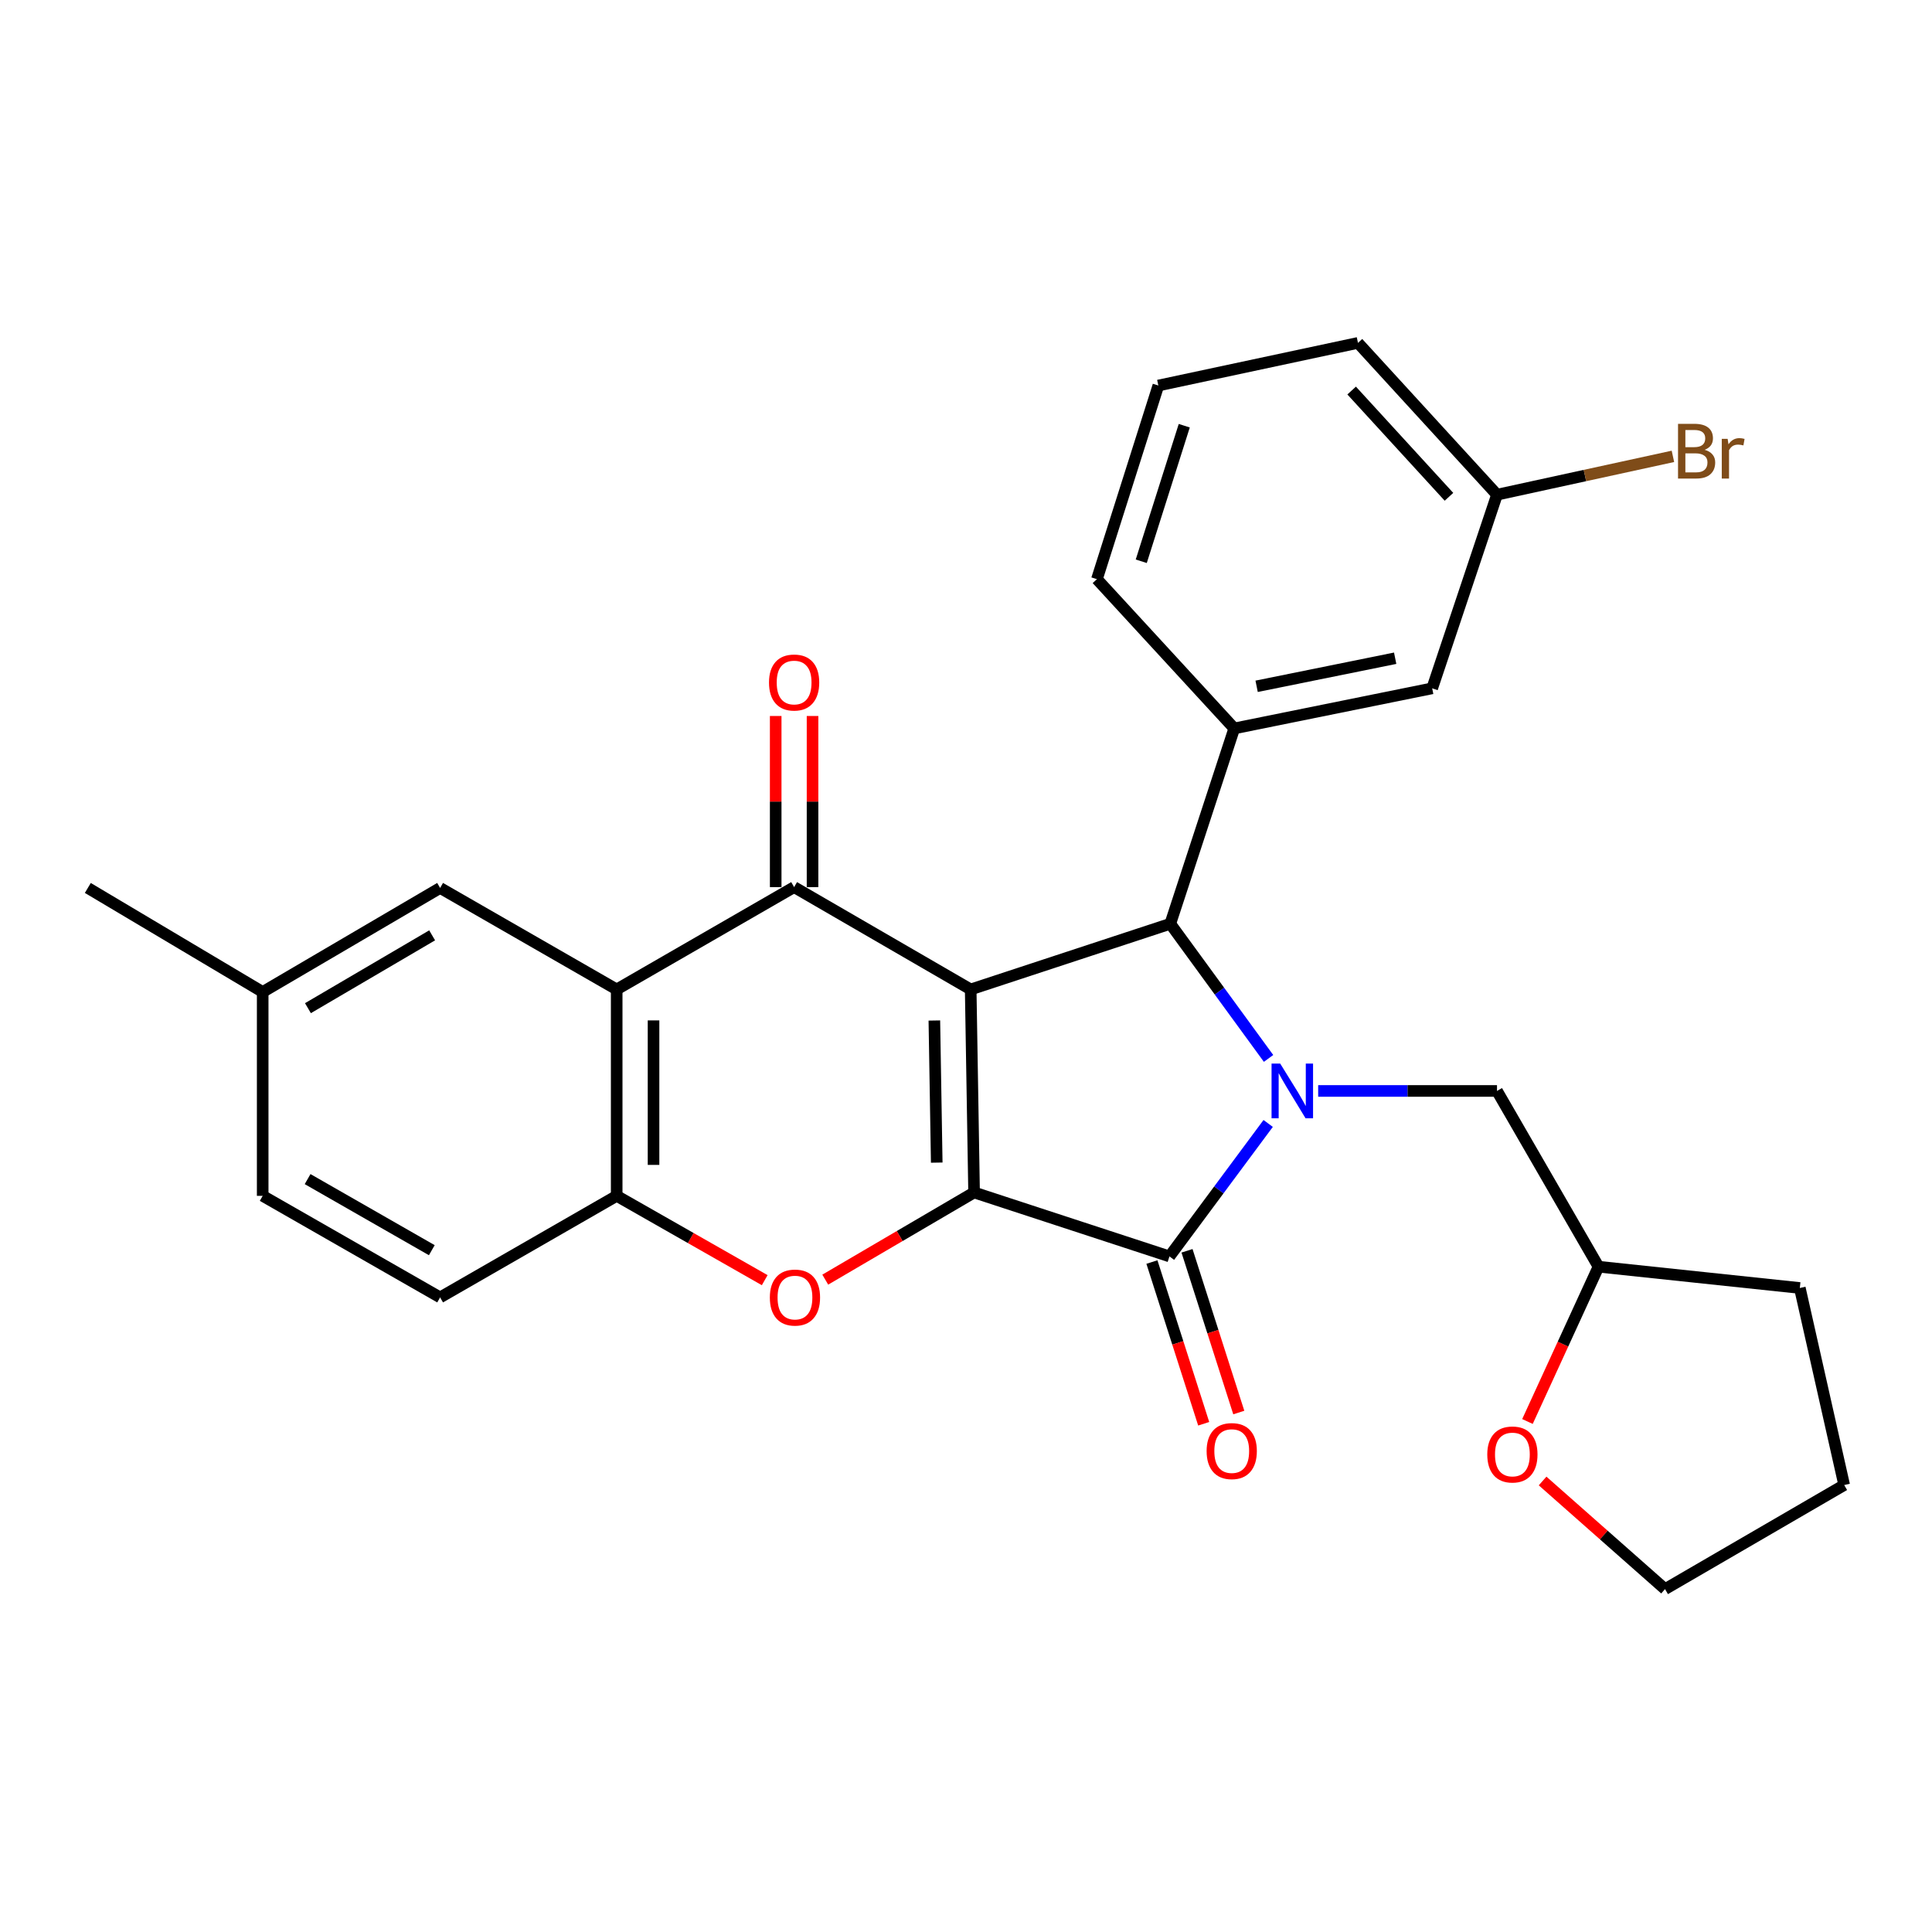 <?xml version='1.0' encoding='iso-8859-1'?>
<svg version='1.1' baseProfile='full'
              xmlns='http://www.w3.org/2000/svg'
                      xmlns:rdkit='http://www.rdkit.org/xml'
                      xmlns:xlink='http://www.w3.org/1999/xlink'
                  xml:space='preserve'
width='1000px' height='1000px' viewBox='0 0 1000 1000'>
<!-- END OF HEADER -->
<rect style='opacity:1.0;fill:#FFFFFF;stroke:none' width='1000' height='1000' x='0' y='0'> </rect>
<path class='bond-0' d='M 502.426,512.131 L 504.185,617.212' style='fill:none;fill-rule:evenodd;stroke:#000000;stroke-width:6px;stroke-linecap:butt;stroke-linejoin:miter;stroke-opacity:1' />
<path class='bond-0' d='M 483.622,528.213 L 484.853,601.769' style='fill:none;fill-rule:evenodd;stroke:#000000;stroke-width:6px;stroke-linecap:butt;stroke-linejoin:miter;stroke-opacity:1' />
<path class='bond-3' d='M 502.426,512.131 L 605.738,478.143' style='fill:none;fill-rule:evenodd;stroke:#000000;stroke-width:6px;stroke-linecap:butt;stroke-linejoin:miter;stroke-opacity:1' />
<path class='bond-4' d='M 502.426,512.131 L 411.034,459.167' style='fill:none;fill-rule:evenodd;stroke:#000000;stroke-width:6px;stroke-linecap:butt;stroke-linejoin:miter;stroke-opacity:1' />
<path class='bond-2' d='M 504.185,617.212 L 605.314,650.321' style='fill:none;fill-rule:evenodd;stroke:#000000;stroke-width:6px;stroke-linecap:butt;stroke-linejoin:miter;stroke-opacity:1' />
<path class='bond-5' d='M 504.185,617.212 L 465.67,639.777' style='fill:none;fill-rule:evenodd;stroke:#000000;stroke-width:6px;stroke-linecap:butt;stroke-linejoin:miter;stroke-opacity:1' />
<path class='bond-5' d='M 465.67,639.777 L 427.155,662.342' style='fill:none;fill-rule:evenodd;stroke:#FF0000;stroke-width:6px;stroke-linecap:butt;stroke-linejoin:miter;stroke-opacity:1' />
<path class='bond-1' d='M 656.604,547.834 L 631.171,512.988' style='fill:none;fill-rule:evenodd;stroke:#0000FF;stroke-width:6px;stroke-linecap:butt;stroke-linejoin:miter;stroke-opacity:1' />
<path class='bond-1' d='M 631.171,512.988 L 605.738,478.143' style='fill:none;fill-rule:evenodd;stroke:#000000;stroke-width:6px;stroke-linecap:butt;stroke-linejoin:miter;stroke-opacity:1' />
<path class='bond-9' d='M 682.283,564.672 L 728.564,564.672' style='fill:none;fill-rule:evenodd;stroke:#0000FF;stroke-width:6px;stroke-linecap:butt;stroke-linejoin:miter;stroke-opacity:1' />
<path class='bond-9' d='M 728.564,564.672 L 774.844,564.672' style='fill:none;fill-rule:evenodd;stroke:#000000;stroke-width:6px;stroke-linecap:butt;stroke-linejoin:miter;stroke-opacity:1' />
<path class='bond-28' d='M 656.403,581.498 L 630.859,615.91' style='fill:none;fill-rule:evenodd;stroke:#0000FF;stroke-width:6px;stroke-linecap:butt;stroke-linejoin:miter;stroke-opacity:1' />
<path class='bond-28' d='M 630.859,615.91 L 605.314,650.321' style='fill:none;fill-rule:evenodd;stroke:#000000;stroke-width:6px;stroke-linecap:butt;stroke-linejoin:miter;stroke-opacity:1' />
<path class='bond-10' d='M 596.233,653.229 L 609.632,695.084' style='fill:none;fill-rule:evenodd;stroke:#000000;stroke-width:6px;stroke-linecap:butt;stroke-linejoin:miter;stroke-opacity:1' />
<path class='bond-10' d='M 609.632,695.084 L 623.032,736.94' style='fill:none;fill-rule:evenodd;stroke:#FF0000;stroke-width:6px;stroke-linecap:butt;stroke-linejoin:miter;stroke-opacity:1' />
<path class='bond-10' d='M 614.395,647.414 L 627.795,689.269' style='fill:none;fill-rule:evenodd;stroke:#000000;stroke-width:6px;stroke-linecap:butt;stroke-linejoin:miter;stroke-opacity:1' />
<path class='bond-10' d='M 627.795,689.269 L 641.195,731.125' style='fill:none;fill-rule:evenodd;stroke:#FF0000;stroke-width:6px;stroke-linecap:butt;stroke-linejoin:miter;stroke-opacity:1' />
<path class='bond-8' d='M 605.738,478.143 L 638.847,377.035' style='fill:none;fill-rule:evenodd;stroke:#000000;stroke-width:6px;stroke-linecap:butt;stroke-linejoin:miter;stroke-opacity:1' />
<path class='bond-6' d='M 411.034,459.167 L 319.197,512.131' style='fill:none;fill-rule:evenodd;stroke:#000000;stroke-width:6px;stroke-linecap:butt;stroke-linejoin:miter;stroke-opacity:1' />
<path class='bond-11' d='M 420.57,459.167 L 420.57,414.881' style='fill:none;fill-rule:evenodd;stroke:#000000;stroke-width:6px;stroke-linecap:butt;stroke-linejoin:miter;stroke-opacity:1' />
<path class='bond-11' d='M 420.57,414.881 L 420.57,370.595' style='fill:none;fill-rule:evenodd;stroke:#FF0000;stroke-width:6px;stroke-linecap:butt;stroke-linejoin:miter;stroke-opacity:1' />
<path class='bond-11' d='M 401.499,459.167 L 401.499,414.881' style='fill:none;fill-rule:evenodd;stroke:#000000;stroke-width:6px;stroke-linecap:butt;stroke-linejoin:miter;stroke-opacity:1' />
<path class='bond-11' d='M 401.499,414.881 L 401.499,370.595' style='fill:none;fill-rule:evenodd;stroke:#FF0000;stroke-width:6px;stroke-linecap:butt;stroke-linejoin:miter;stroke-opacity:1' />
<path class='bond-29' d='M 395.814,662.615 L 357.505,640.793' style='fill:none;fill-rule:evenodd;stroke:#FF0000;stroke-width:6px;stroke-linecap:butt;stroke-linejoin:miter;stroke-opacity:1' />
<path class='bond-29' d='M 357.505,640.793 L 319.197,618.971' style='fill:none;fill-rule:evenodd;stroke:#000000;stroke-width:6px;stroke-linecap:butt;stroke-linejoin:miter;stroke-opacity:1' />
<path class='bond-7' d='M 319.197,512.131 L 319.197,618.971' style='fill:none;fill-rule:evenodd;stroke:#000000;stroke-width:6px;stroke-linecap:butt;stroke-linejoin:miter;stroke-opacity:1' />
<path class='bond-7' d='M 338.268,528.157 L 338.268,602.945' style='fill:none;fill-rule:evenodd;stroke:#000000;stroke-width:6px;stroke-linecap:butt;stroke-linejoin:miter;stroke-opacity:1' />
<path class='bond-12' d='M 319.197,512.131 L 227.805,459.601' style='fill:none;fill-rule:evenodd;stroke:#000000;stroke-width:6px;stroke-linecap:butt;stroke-linejoin:miter;stroke-opacity:1' />
<path class='bond-14' d='M 319.197,618.971 L 227.805,671.533' style='fill:none;fill-rule:evenodd;stroke:#000000;stroke-width:6px;stroke-linecap:butt;stroke-linejoin:miter;stroke-opacity:1' />
<path class='bond-13' d='M 638.847,377.035 L 741.29,356.279' style='fill:none;fill-rule:evenodd;stroke:#000000;stroke-width:6px;stroke-linecap:butt;stroke-linejoin:miter;stroke-opacity:1' />
<path class='bond-13' d='M 650.427,355.23 L 722.137,340.701' style='fill:none;fill-rule:evenodd;stroke:#000000;stroke-width:6px;stroke-linecap:butt;stroke-linejoin:miter;stroke-opacity:1' />
<path class='bond-21' d='M 638.847,377.035 L 567.765,299.776' style='fill:none;fill-rule:evenodd;stroke:#000000;stroke-width:6px;stroke-linecap:butt;stroke-linejoin:miter;stroke-opacity:1' />
<path class='bond-16' d='M 774.844,564.672 L 827.385,655.64' style='fill:none;fill-rule:evenodd;stroke:#000000;stroke-width:6px;stroke-linecap:butt;stroke-linejoin:miter;stroke-opacity:1' />
<path class='bond-18' d='M 227.805,459.601 L 135.967,513.456' style='fill:none;fill-rule:evenodd;stroke:#000000;stroke-width:6px;stroke-linecap:butt;stroke-linejoin:miter;stroke-opacity:1' />
<path class='bond-18' d='M 223.676,484.131 L 159.39,521.828' style='fill:none;fill-rule:evenodd;stroke:#000000;stroke-width:6px;stroke-linecap:butt;stroke-linejoin:miter;stroke-opacity:1' />
<path class='bond-17' d='M 741.29,356.279 L 774.844,256.051' style='fill:none;fill-rule:evenodd;stroke:#000000;stroke-width:6px;stroke-linecap:butt;stroke-linejoin:miter;stroke-opacity:1' />
<path class='bond-30' d='M 227.805,671.533 L 135.967,618.971' style='fill:none;fill-rule:evenodd;stroke:#000000;stroke-width:6px;stroke-linecap:butt;stroke-linejoin:miter;stroke-opacity:1' />
<path class='bond-30' d='M 223.502,647.097 L 159.216,610.303' style='fill:none;fill-rule:evenodd;stroke:#000000;stroke-width:6px;stroke-linecap:butt;stroke-linejoin:miter;stroke-opacity:1' />
<path class='bond-15' d='M 790.61,735.762 L 808.997,695.701' style='fill:none;fill-rule:evenodd;stroke:#FF0000;stroke-width:6px;stroke-linecap:butt;stroke-linejoin:miter;stroke-opacity:1' />
<path class='bond-15' d='M 808.997,695.701 L 827.385,655.64' style='fill:none;fill-rule:evenodd;stroke:#000000;stroke-width:6px;stroke-linecap:butt;stroke-linejoin:miter;stroke-opacity:1' />
<path class='bond-23' d='M 798.447,766.56 L 830.132,794.541' style='fill:none;fill-rule:evenodd;stroke:#FF0000;stroke-width:6px;stroke-linecap:butt;stroke-linejoin:miter;stroke-opacity:1' />
<path class='bond-23' d='M 830.132,794.541 L 861.818,822.522' style='fill:none;fill-rule:evenodd;stroke:#000000;stroke-width:6px;stroke-linecap:butt;stroke-linejoin:miter;stroke-opacity:1' />
<path class='bond-26' d='M 827.385,655.64 L 931.586,666.659' style='fill:none;fill-rule:evenodd;stroke:#000000;stroke-width:6px;stroke-linecap:butt;stroke-linejoin:miter;stroke-opacity:1' />
<path class='bond-20' d='M 774.844,256.051 L 820.373,246.13' style='fill:none;fill-rule:evenodd;stroke:#000000;stroke-width:6px;stroke-linecap:butt;stroke-linejoin:miter;stroke-opacity:1' />
<path class='bond-20' d='M 820.373,246.13 L 865.903,236.209' style='fill:none;fill-rule:evenodd;stroke:#7F4C19;stroke-width:6px;stroke-linecap:butt;stroke-linejoin:miter;stroke-opacity:1' />
<path class='bond-31' d='M 774.844,256.051 L 702.883,177.478' style='fill:none;fill-rule:evenodd;stroke:#000000;stroke-width:6px;stroke-linecap:butt;stroke-linejoin:miter;stroke-opacity:1' />
<path class='bond-31' d='M 749.986,257.145 L 699.613,202.145' style='fill:none;fill-rule:evenodd;stroke:#000000;stroke-width:6px;stroke-linecap:butt;stroke-linejoin:miter;stroke-opacity:1' />
<path class='bond-19' d='M 135.967,513.456 L 135.967,618.971' style='fill:none;fill-rule:evenodd;stroke:#000000;stroke-width:6px;stroke-linecap:butt;stroke-linejoin:miter;stroke-opacity:1' />
<path class='bond-25' d='M 135.967,513.456 L 45.455,459.601' style='fill:none;fill-rule:evenodd;stroke:#000000;stroke-width:6px;stroke-linecap:butt;stroke-linejoin:miter;stroke-opacity:1' />
<path class='bond-22' d='M 567.765,299.776 L 599.561,199.548' style='fill:none;fill-rule:evenodd;stroke:#000000;stroke-width:6px;stroke-linecap:butt;stroke-linejoin:miter;stroke-opacity:1' />
<path class='bond-22' d='M 590.713,290.509 L 612.97,220.349' style='fill:none;fill-rule:evenodd;stroke:#000000;stroke-width:6px;stroke-linecap:butt;stroke-linejoin:miter;stroke-opacity:1' />
<path class='bond-24' d='M 599.561,199.548 L 702.883,177.478' style='fill:none;fill-rule:evenodd;stroke:#000000;stroke-width:6px;stroke-linecap:butt;stroke-linejoin:miter;stroke-opacity:1' />
<path class='bond-32' d='M 861.818,822.522 L 954.545,768.646' style='fill:none;fill-rule:evenodd;stroke:#000000;stroke-width:6px;stroke-linecap:butt;stroke-linejoin:miter;stroke-opacity:1' />
<path class='bond-27' d='M 931.586,666.659 L 954.545,768.646' style='fill:none;fill-rule:evenodd;stroke:#000000;stroke-width:6px;stroke-linecap:butt;stroke-linejoin:miter;stroke-opacity:1' />
<path  class='atom-2' d='M 662.634 550.512
L 671.914 565.512
Q 672.834 566.992, 674.314 569.672
Q 675.794 572.352, 675.874 572.512
L 675.874 550.512
L 679.634 550.512
L 679.634 578.832
L 675.754 578.832
L 665.794 562.432
Q 664.634 560.512, 663.394 558.312
Q 662.194 556.112, 661.834 555.432
L 661.834 578.832
L 658.154 578.832
L 658.154 550.512
L 662.634 550.512
' fill='#0000FF'/>
<path  class='atom-6' d='M 398.468 671.613
Q 398.468 664.813, 401.828 661.013
Q 405.188 657.213, 411.468 657.213
Q 417.748 657.213, 421.108 661.013
Q 424.468 664.813, 424.468 671.613
Q 424.468 678.493, 421.068 682.413
Q 417.668 686.293, 411.468 686.293
Q 405.228 686.293, 401.828 682.413
Q 398.468 678.533, 398.468 671.613
M 411.468 683.093
Q 415.788 683.093, 418.108 680.213
Q 420.468 677.293, 420.468 671.613
Q 420.468 666.053, 418.108 663.253
Q 415.788 660.413, 411.468 660.413
Q 407.148 660.413, 404.788 663.213
Q 402.468 666.013, 402.468 671.613
Q 402.468 677.333, 404.788 680.213
Q 407.148 683.093, 411.468 683.093
' fill='#FF0000'/>
<path  class='atom-11' d='M 624.544 751.075
Q 624.544 744.275, 627.904 740.475
Q 631.264 736.675, 637.544 736.675
Q 643.824 736.675, 647.184 740.475
Q 650.544 744.275, 650.544 751.075
Q 650.544 757.955, 647.144 761.875
Q 643.744 765.755, 637.544 765.755
Q 631.304 765.755, 627.904 761.875
Q 624.544 757.995, 624.544 751.075
M 637.544 762.555
Q 641.864 762.555, 644.184 759.675
Q 646.544 756.755, 646.544 751.075
Q 646.544 745.515, 644.184 742.715
Q 641.864 739.875, 637.544 739.875
Q 633.224 739.875, 630.864 742.675
Q 628.544 745.475, 628.544 751.075
Q 628.544 756.795, 630.864 759.675
Q 633.224 762.555, 637.544 762.555
' fill='#FF0000'/>
<path  class='atom-12' d='M 398.034 353.265
Q 398.034 346.465, 401.394 342.665
Q 404.754 338.865, 411.034 338.865
Q 417.314 338.865, 420.674 342.665
Q 424.034 346.465, 424.034 353.265
Q 424.034 360.145, 420.634 364.065
Q 417.234 367.945, 411.034 367.945
Q 404.794 367.945, 401.394 364.065
Q 398.034 360.185, 398.034 353.265
M 411.034 364.745
Q 415.354 364.745, 417.674 361.865
Q 420.034 358.945, 420.034 353.265
Q 420.034 347.705, 417.674 344.905
Q 415.354 342.065, 411.034 342.065
Q 406.714 342.065, 404.354 344.865
Q 402.034 347.665, 402.034 353.265
Q 402.034 358.985, 404.354 361.865
Q 406.714 364.745, 411.034 364.745
' fill='#FF0000'/>
<path  class='atom-16' d='M 769.812 752.834
Q 769.812 746.034, 773.172 742.234
Q 776.532 738.434, 782.812 738.434
Q 789.092 738.434, 792.452 742.234
Q 795.812 746.034, 795.812 752.834
Q 795.812 759.714, 792.412 763.634
Q 789.012 767.514, 782.812 767.514
Q 776.572 767.514, 773.172 763.634
Q 769.812 759.754, 769.812 752.834
M 782.812 764.314
Q 787.132 764.314, 789.452 761.434
Q 791.812 758.514, 791.812 752.834
Q 791.812 747.274, 789.452 744.474
Q 787.132 741.634, 782.812 741.634
Q 778.492 741.634, 776.132 744.434
Q 773.812 747.234, 773.812 752.834
Q 773.812 758.554, 776.132 761.434
Q 778.492 764.314, 782.812 764.314
' fill='#FF0000'/>
<path  class='atom-21' d='M 882.306 232.816
Q 885.026 233.576, 886.386 235.256
Q 887.786 236.896, 887.786 239.336
Q 887.786 243.256, 885.266 245.496
Q 882.786 247.696, 878.066 247.696
L 868.546 247.696
L 868.546 219.376
L 876.906 219.376
Q 881.746 219.376, 884.186 221.336
Q 886.626 223.296, 886.626 226.896
Q 886.626 231.176, 882.306 232.816
M 872.346 222.576
L 872.346 231.456
L 876.906 231.456
Q 879.706 231.456, 881.146 230.336
Q 882.626 229.176, 882.626 226.896
Q 882.626 222.576, 876.906 222.576
L 872.346 222.576
M 878.066 244.496
Q 880.826 244.496, 882.306 243.176
Q 883.786 241.856, 883.786 239.336
Q 883.786 237.016, 882.146 235.856
Q 880.546 234.656, 877.466 234.656
L 872.346 234.656
L 872.346 244.496
L 878.066 244.496
' fill='#7F4C19'/>
<path  class='atom-21' d='M 894.226 227.136
L 894.666 229.976
Q 896.826 226.776, 900.346 226.776
Q 901.466 226.776, 902.986 227.176
L 902.386 230.536
Q 900.666 230.136, 899.706 230.136
Q 898.026 230.136, 896.906 230.816
Q 895.826 231.456, 894.946 233.016
L 894.946 247.696
L 891.186 247.696
L 891.186 227.136
L 894.226 227.136
' fill='#7F4C19'/>
</svg>
